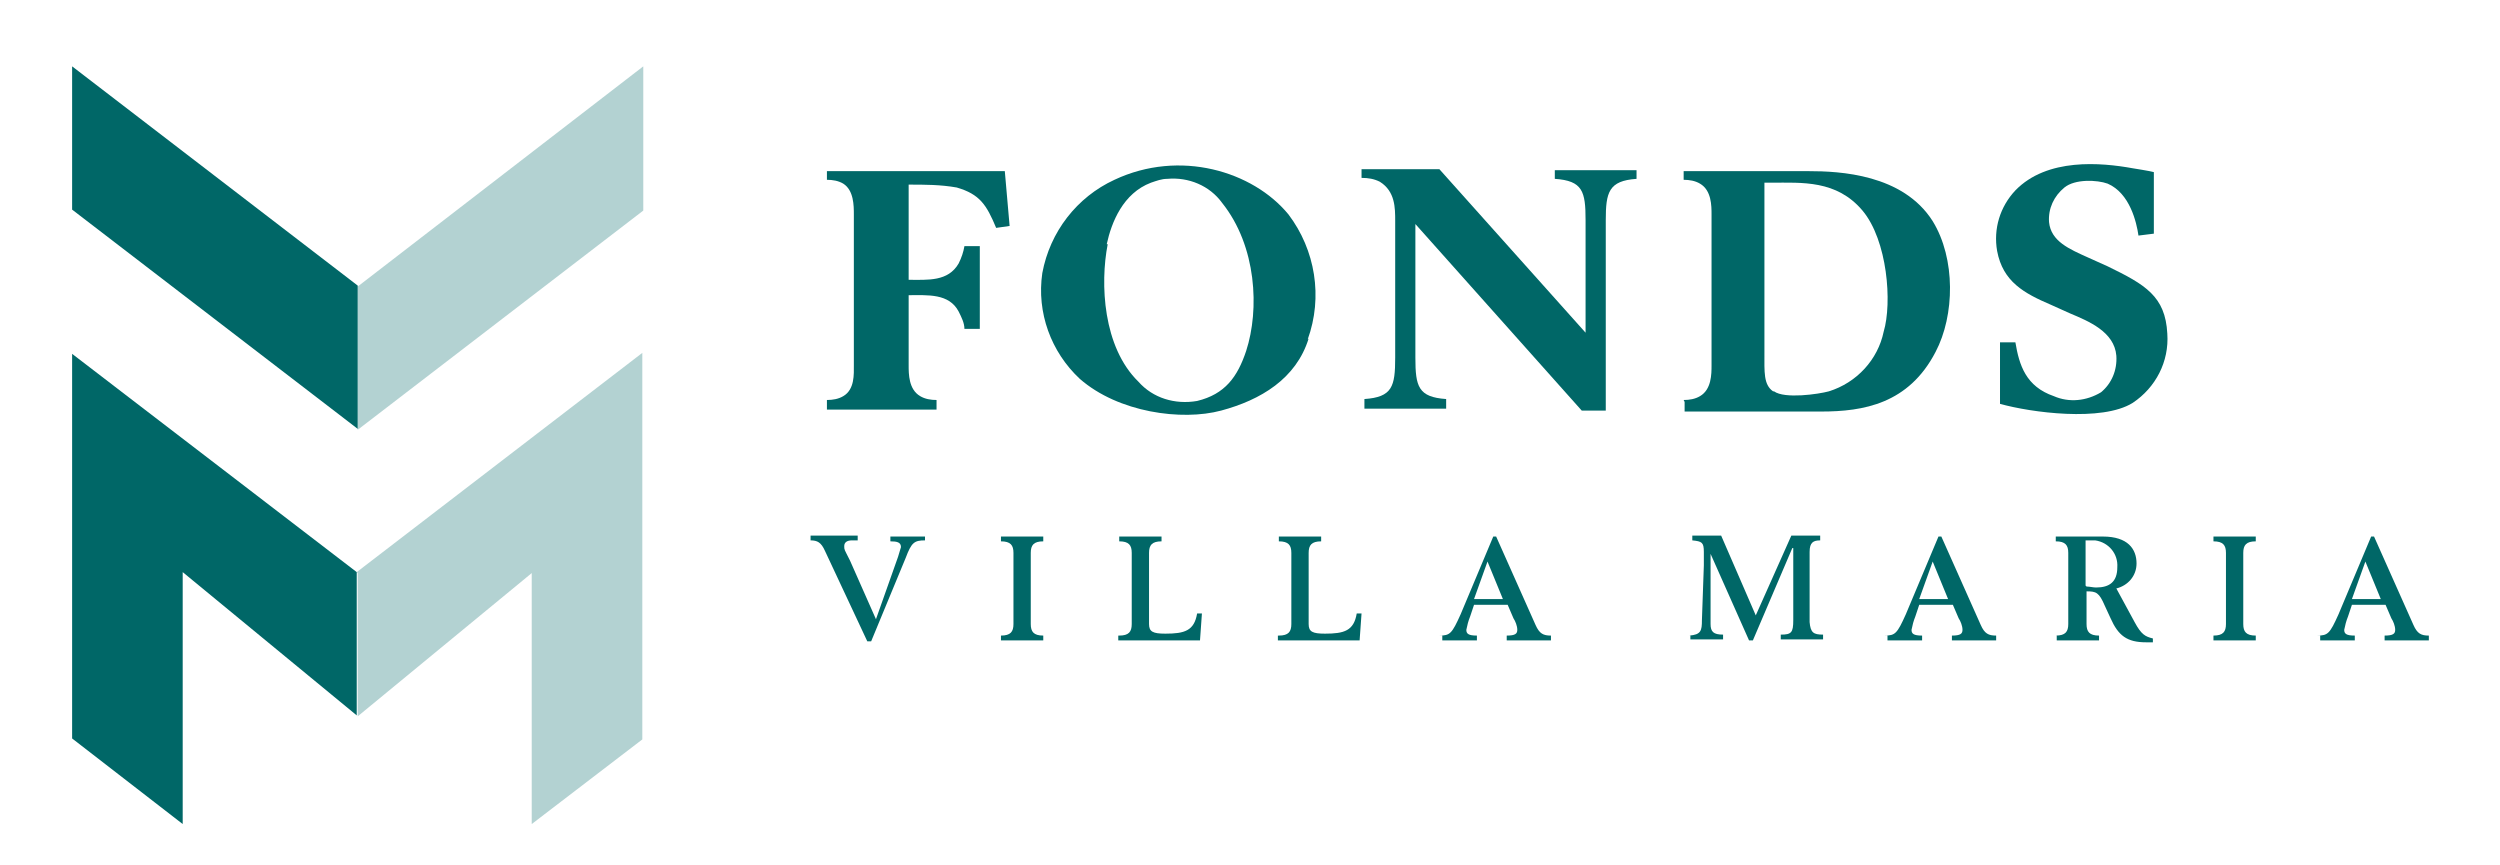 <svg xmlns="http://www.w3.org/2000/svg" id="logoTransparence" viewBox="0 0 260 90"><defs><style>     #logoTransparence .cls-1, #logoTransparence .cls-2 {        fill: #006767;        stroke-width: 0px;      }      #logoTransparence .cls-3, #logoTransparence .cls-2 {        isolation: isolate;        opacity: .3;      }    </style></defs><g id="Group_508" data-name="Group 508"><path id="Path_1196" data-name="Path 1196" class="cls-1" d="M7.5,76.8l11.5,8.9v-26.2l18.1,14.9v-14.9L7.5,36.8v40.1Z"></path><path id="Path_1197" data-name="Path 1197" class="cls-1" d="M7.5,6.9v14.9l29.7,22.8v-14.9L7.5,6.9Z"></path><path id="Path_1198" data-name="Path 1198" class="cls-2" d="M66.9,6.9l-29.7,22.9v14.9l29.7-22.8V6.9Z"></path><g id="Group_504" data-name="Group 504" class="cls-3"><g id="Group_503-2" data-name="Group 503-2"><path id="Path_1199" data-name="Path 1199" class="cls-1" d="M37.2,59.6v14.9l18.1-14.9v26.1l11.5-8.8v-40.2l-29.7,22.8Z"></path></g></g><path id="Path_1200" data-name="Path 1200" class="cls-1" d="M96.2,56.2c-1.1,0-1.4.2-2,1.8l-3.6,8.7h-.4l-4.4-9.4c-.4-.9-.8-1.1-1.5-1.1v-.5c1.1,0,1.8,0,2.4,0s1.4,0,2.5,0v.5h-.6c-.5,0-.8.2-.8.6s0,.3.6,1.5l2.7,6.1,2.3-6.5c.1-.3.2-.7.3-1,0-.5-.4-.6-1.1-.6v-.5c.9,0,1.4,0,1.8,0s.9,0,1.8,0v.5Z"></path><path id="Path_1201" data-name="Path 1201" class="cls-1" d="M104.1,66.1c1,0,1.3-.4,1.3-1.2v-7.4c0-.8-.3-1.2-1.3-1.2v-.5c1.2,0,1.7,0,2.2,0s1,0,2.2,0v.5c-1,0-1.3.4-1.3,1.2v7.4c0,.8.3,1.2,1.3,1.2v.5c-1.2,0-1.7,0-2.2,0s-1,0-2.2,0v-.5Z"></path><path id="Path_1202" data-name="Path 1202" class="cls-1" d="M116.4,66.1c1,0,1.3-.4,1.3-1.2v-7.4c0-.8-.3-1.2-1.3-1.2v-.5c1.2,0,1.7,0,2.2,0s1,0,2.2,0v.5c-1,0-1.3.4-1.3,1.2v7.4c0,.8.4,1,1.7,1,2,0,3-.3,3.3-2.1h.5l-.2,2.8c-1.5,0-4.4,0-7.4,0-.4,0-.8,0-1.1,0v-.5Z"></path><path id="Path_1203" data-name="Path 1203" class="cls-1" d="M133,66.1c1,0,1.3-.4,1.3-1.2v-7.4c0-.8-.3-1.2-1.3-1.2v-.5c1.2,0,1.7,0,2.2,0s1,0,2.2,0v.5c-1,0-1.3.4-1.3,1.2v7.4c0,.8.4,1,1.7,1,2,0,3-.3,3.3-2.1h.5l-.2,2.8c-1.5,0-4.4,0-7.4,0-.4,0-.8,0-1.1,0v-.5Z"></path><path id="Path_1204" data-name="Path 1204" class="cls-1" d="M156.3,62.3l-1.6-3.9-1.4,3.9h3ZM149.7,66.1c1.1,0,1.3-.2,2.2-2.2l3.4-8.1h.3l4.1,9.2c.4.9.8,1.1,1.6,1.1v.5c-1.1,0-1.7,0-2.3,0s-1.3,0-2.3,0v-.5c.9,0,1.1-.2,1.1-.6,0-.4-.2-.9-.4-1.2l-.6-1.4h-3.5l-.4,1.2c-.2.5-.3.9-.4,1.4,0,.4.2.6,1.1.6v.5c-1.3,0-1.5,0-1.8,0s-.5,0-1.8,0v-.5Z"></path><path id="Path_1205" data-name="Path 1205" class="cls-1" d="M175.7,66.1c1.2-.1,1.3-.5,1.3-1.6l.2-5.7c0-.5,0-1,0-1.4,0-1-.2-1.1-1.2-1.2v-.5c.5,0,1.3,0,1.6,0s.8,0,1.4,0l3.6,8.3,3.7-8.3c.5,0,1.1,0,1.5,0s.9,0,1.5,0v.5c-.7,0-1.1.2-1.1,1.2s0,1.6,0,2.3v5c.1,1.1.4,1.3,1.4,1.3v.5c-.7,0-1.6,0-2.2,0s-1.5,0-2.2,0v-.5c1.1,0,1.3-.2,1.3-1.5s0-1.1,0-1.7v-5.8h-.1l-4.1,9.6h-.4l-4-9h0v7.3c0,.8.3,1.1,1.3,1.1v.5c-.5,0-1.1,0-1.7,0s-1.1,0-1.7,0v-.4Z"></path><path id="Path_1206" data-name="Path 1206" class="cls-1" d="M202.6,62.3l-1.6-3.9-1.4,3.9h3ZM196,66.1c1.1,0,1.3-.2,2.2-2.2l3.4-8.1h.3l4.1,9.2c.4.9.8,1.1,1.6,1.1v.5c-1.1,0-1.7,0-2.3,0s-1.3,0-2.3,0v-.5c.9,0,1.1-.2,1.1-.6,0-.4-.2-.9-.4-1.2l-.6-1.4h-3.5l-.4,1.2c-.2.5-.3.9-.4,1.4,0,.4.2.6,1.1.6v.5c-1.3,0-1.5,0-1.8,0s-.5,0-1.8,0v-.5Z"></path><path id="Path_1207" data-name="Path 1207" class="cls-1" d="M217,61c.3,0,.7.1,1,.1,1.4,0,2.2-.6,2.2-2.1.1-1.4-.9-2.6-2.3-2.8,0,0-.2,0-.3,0-.2,0-.4,0-.7,0v4.7ZM213.8,66.1c1,0,1.3-.4,1.3-1.2v-7.4c0-.8-.3-1.2-1.3-1.2v-.5c.7,0,1.3,0,1.9,0,1,0,2,0,3,0,2.6,0,3.5,1.3,3.5,2.8,0,1.3-.9,2.3-2.1,2.6l1.9,3.5c.7,1.3,1.1,1.5,1.9,1.7v.4c-.2,0-.5,0-.7,0-2,0-2.9-.7-3.7-2.5l-.6-1.3c-.6-1.4-.9-1.5-1.9-1.5v3.4c0,.8.3,1.2,1.3,1.2v.5c-1.2,0-1.7,0-2.2,0s-1,0-2.2,0v-.5Z"></path><path id="Path_1208" data-name="Path 1208" class="cls-1" d="M230.2,66.1c1,0,1.3-.4,1.3-1.2v-7.4c0-.8-.3-1.2-1.3-1.2v-.5c1.2,0,1.7,0,2.2,0s1,0,2.2,0v.5c-1,0-1.3.4-1.3,1.2v7.4c0,.8.3,1.2,1.3,1.2v.5c-1.2,0-1.7,0-2.2,0s-1,0-2.2,0v-.5Z"></path><path id="Path_1209" data-name="Path 1209" class="cls-1" d="M247.6,62.3l-1.6-3.9-1.4,3.9h3.1ZM241,66.1c1.1,0,1.3-.2,2.2-2.2l3.4-8.1h.3l4.1,9.2c.4.9.8,1.1,1.6,1.1v.5c-1.1,0-1.7,0-2.3,0s-1.3,0-2.3,0v-.5c.9,0,1.1-.2,1.1-.6,0-.4-.2-.9-.4-1.2l-.6-1.4h-3.5l-.4,1.2c-.2.5-.3.9-.4,1.4,0,.4.2.6,1.1.6v.5c-1.3,0-1.5,0-1.8,0s-.5,0-1.8,0v-.5Z"></path><path id="Path_1210" data-name="Path 1210" class="cls-1" d="M87.7,41.2c1.2-.7,1.1-2.3,1.1-3.2v-15.7c0-.9,0-2.5-1.1-3.2-.5-.3-1.1-.4-1.7-.4v-.9h18.5l.5,5.7-1.4.2c-1-2.4-1.7-3.5-4.1-4.2-1.7-.3-3.3-.3-5-.3v9.9c2,0,4.1.2,5.2-1.7.3-.6.5-1.2.6-1.8h1.6v8.6h-1.6c0-.6-.3-1.2-.6-1.8-1-1.9-3.2-1.7-5.2-1.7v7.3c0,.9,0,2.5,1.2,3.2.5.3,1.1.4,1.7.4v1h-11.4v-1c.6,0,1.2-.1,1.7-.4"></path><path id="Path_1211" data-name="Path 1211" class="cls-1" d="M136.1,35.2c-1.3,4.2-5,6.4-9.1,7.5-4.1,1.1-10.7.2-14.7-3.3-3-2.8-4.5-6.9-3.9-11,.8-4.3,3.6-7.9,7.5-9.7,6.8-3.2,14.4-.9,18.1,3.6,2.8,3.7,3.6,8.6,2,13M115.2,25.4c-.8,4.1-.5,10.7,3.2,14.3,1.5,1.7,3.8,2.4,6.1,2,2.9-.7,4.2-2.5,5.1-5.2,1.4-4.3,1.1-10.9-2.5-15.4-1.3-1.8-3.5-2.7-5.7-2.5-.6,0-1.1.2-1.7.4-2.9,1.1-4.1,4.1-4.6,6.4"></path><path id="Path_1212" data-name="Path 1212" class="cls-1" d="M161.7,18.6v-.9h8.5v.9c-2.9.2-3.2,1.4-3.2,4.3v19.8h-2.5l-17.3-19.4v13.9c0,3,.3,4.1,3.2,4.3v1h-8.5v-1c2.9-.2,3.2-1.3,3.2-4.3v-14.2c0-1.4,0-3.1-1.6-4.1-.6-.3-1.2-.4-1.9-.4v-.9h8.1l15.2,17v-11.7c0-3-.3-4.1-3.2-4.3"></path><path id="Path_1213" data-name="Path 1213" class="cls-1" d="M175.1,41.6c.6,0,1.2-.1,1.7-.4,1.2-.7,1.2-2.3,1.2-3.2v-15.7c0-.9,0-2.5-1.2-3.2-.5-.3-1.1-.4-1.7-.4v-.9h13c3.2,0,9.8.3,12.9,5.2,2.4,3.9,2.3,9.8.3,13.6-2.8,5.4-7.5,6.2-11.9,6.2h-14.2v-1ZM184.5,40.7c1.1.8,4.6.3,5.7,0,2.9-.9,5.1-3.3,5.7-6.2.9-3,.4-9.5-2.2-12.6-2.7-3.2-6.3-2.9-9.5-2.9h-.7v17.7c0,2-.1,3.3.9,4"></path><path id="Path_1214" data-name="Path 1214" class="cls-1" d="M224,24.3l-1.6.2c-.2-1.4-.9-4.4-3.2-5.4-1.1-.4-3.4-.5-4.5.4-1.1.9-1.7,2.2-1.6,3.6.2,2,2.1,2.8,4.1,3.7l2,.9c3.9,1.9,6,3.1,6.2,7,.2,2.9-1.2,5.6-3.6,7.2-3.2,2-10.6,1-13.8.1v-6.4h1.6c.4,2.4,1.1,4.6,4,5.6,1.6.7,3.4.5,4.9-.4,1.1-.9,1.7-2.3,1.6-3.8-.2-2.5-2.9-3.6-4.8-4.4l-2-.9c-2.8-1.2-5-2.4-5.6-5.6-.4-2.3.3-4.6,1.9-6.3,3.3-3.4,8.9-2.9,12.2-2.3,0,0,1.9.3,2.2.4v6.3Z"></path></g></svg>